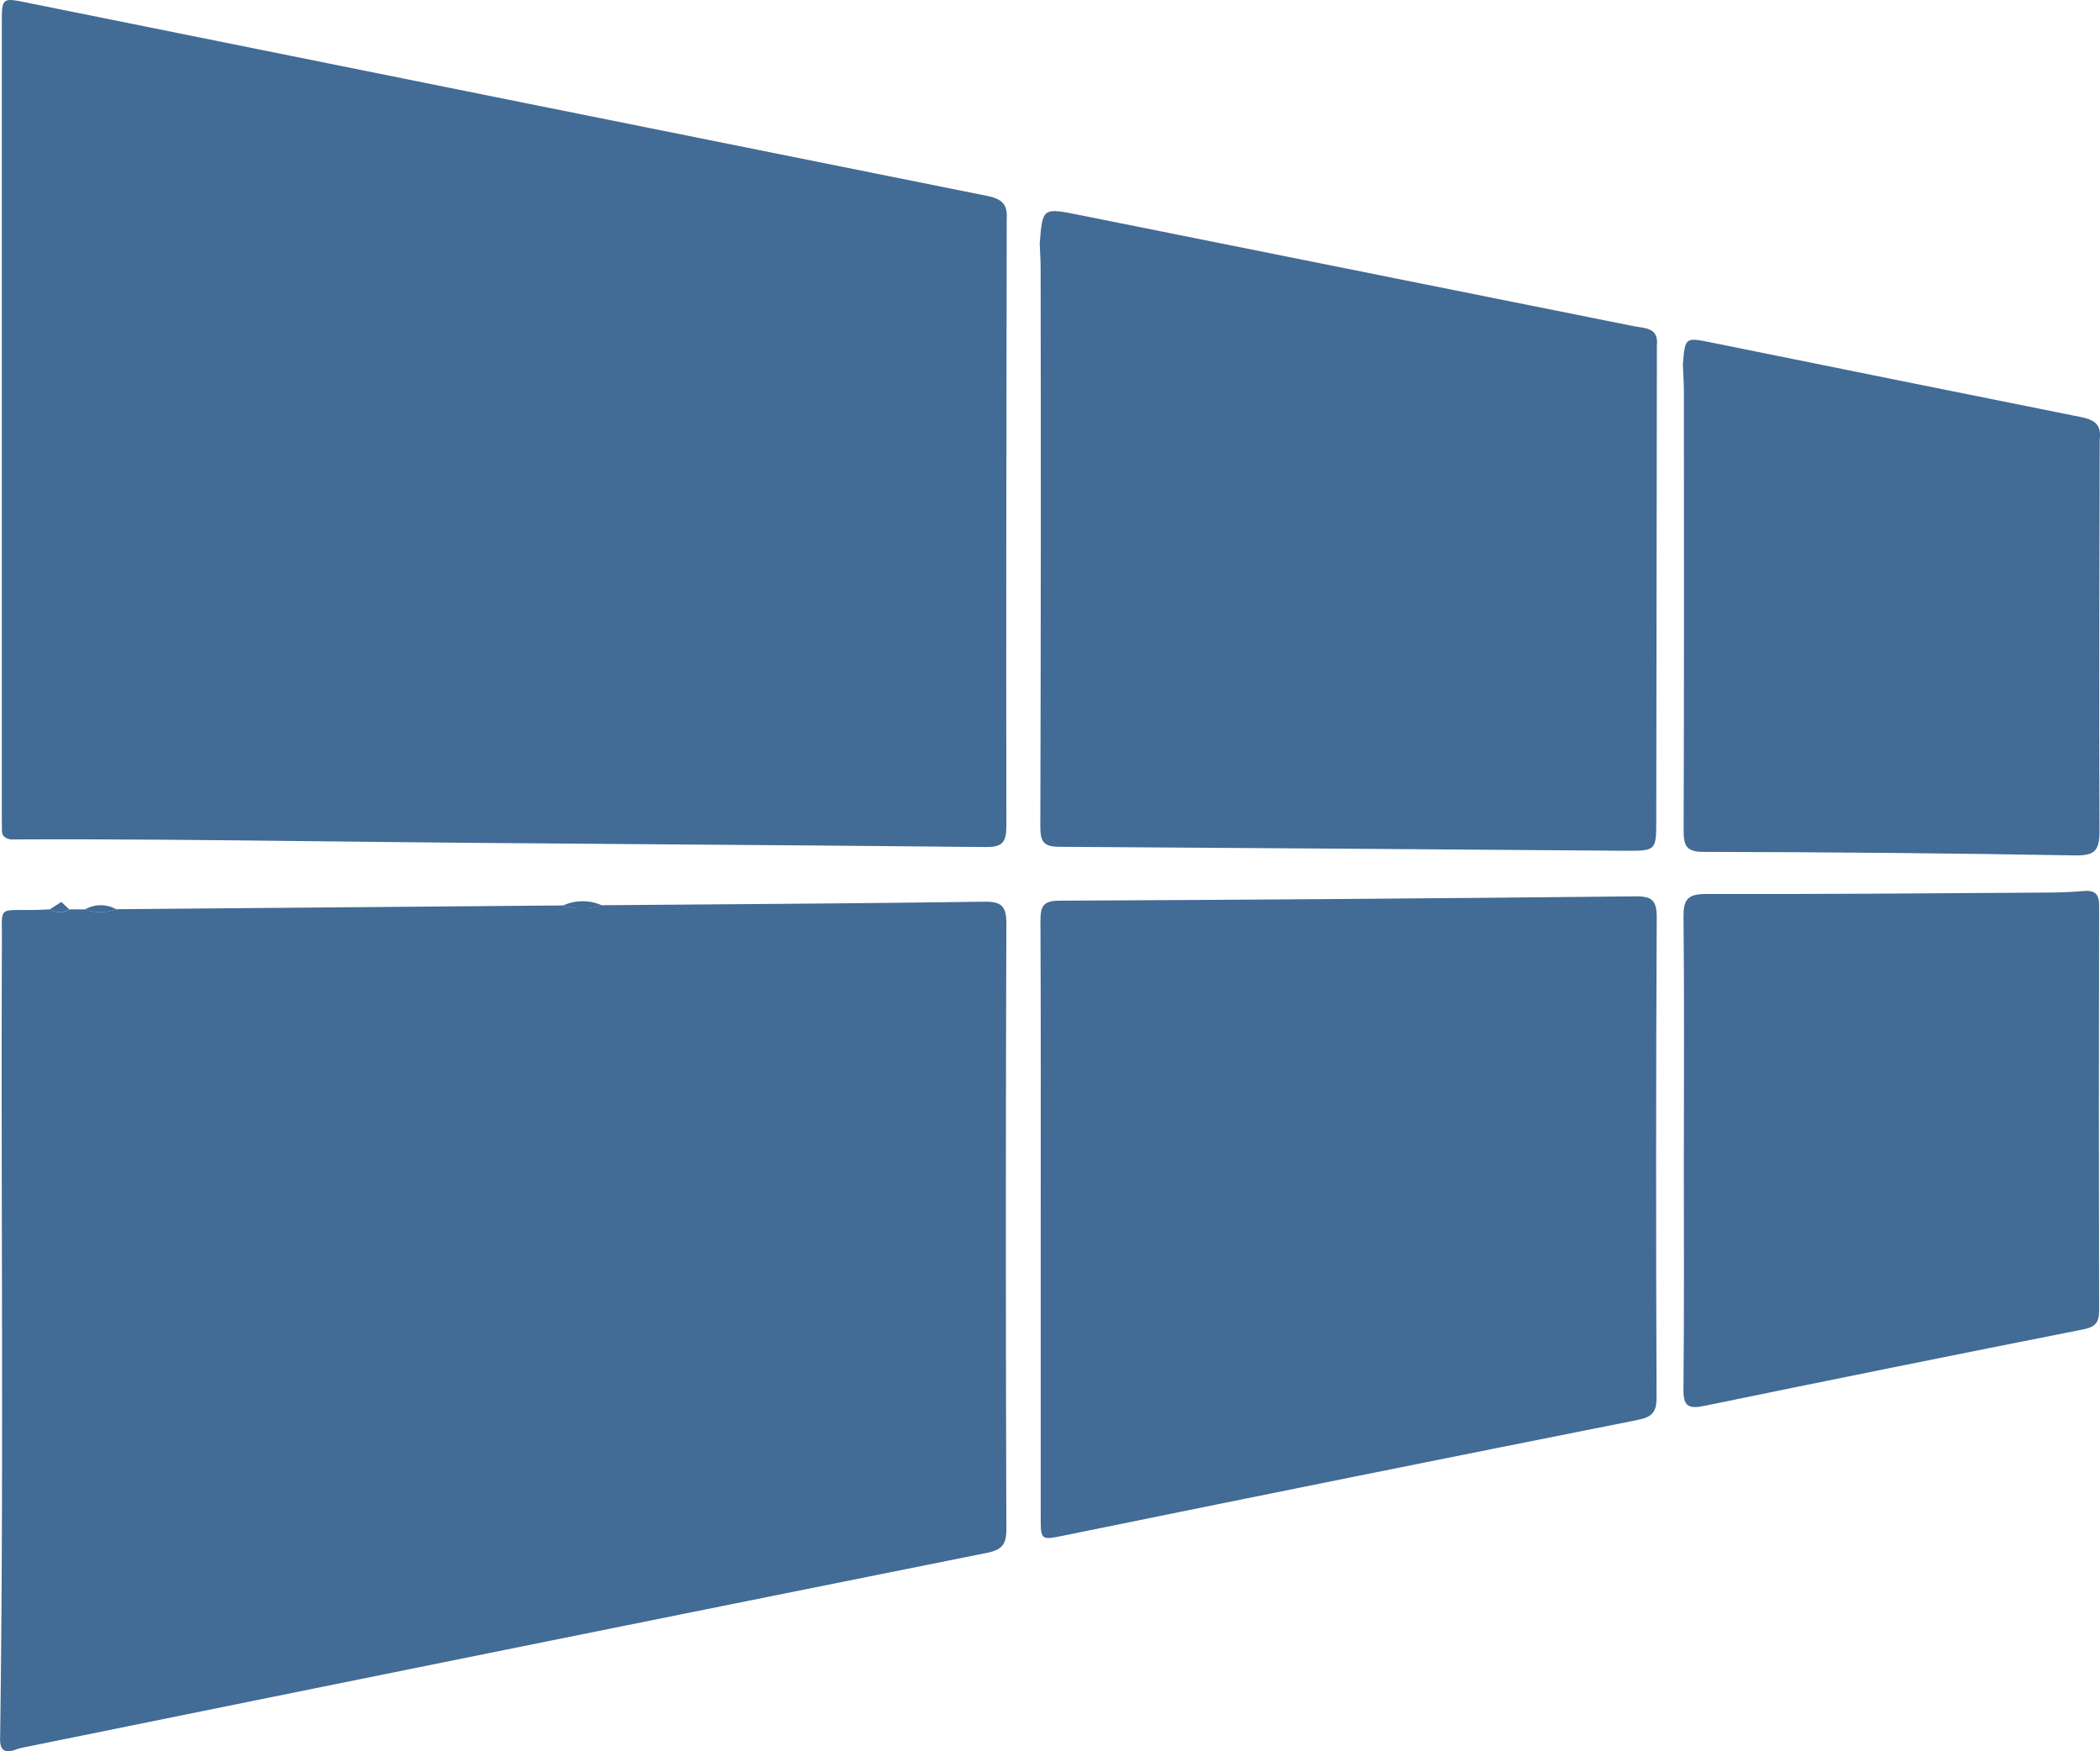 <svg id="Group_73" data-name="Group 73" xmlns="http://www.w3.org/2000/svg" xmlns:xlink="http://www.w3.org/1999/xlink" width="81.305" height="67.782" viewBox="0 0 81.305 67.782">
  <defs>
    <clipPath id="clip-path">
      <rect id="Rectangle_34" data-name="Rectangle 34" width="81.305" height="67.782" fill="#426b95"/>
    </clipPath>
  </defs>
  <g id="Group_73-2" data-name="Group 73" clip-path="url(#clip-path)">
    <path id="Path_99" data-name="Path 99" d="M39.359,8.467c-.01,7.828-.028,15.656-.013,23.484,0,.658-.148.842-.827.834-8.687-.091-17.374-.123-26.06-.226-3.885-.044-7.776-.088-11.665-.068-.185-.038-.337-.111-.337-.337,0-.2-.005-.4-.005-.606V.92C.452-.1.452-.1,1.462.109Q20.035,3.856,38.616,7.585c.572.114.781.346.743.882" transform="translate(-0.382 0.001)" fill="#426b95"/>
    <path id="Path_100" data-name="Path 100" d="M4.5,230.371l17.292-.146a2.531,2.531,0,0,0,1.515-.008c4.925-.04,9.848-.068,14.775-.137.683-.009.885.155.882.863q-.04,11.708,0,23.418c0,.589-.164.806-.764.926q-18.7,3.75-37.382,7.549a2.519,2.519,0,0,0-.285.093c-.391.1-.535-.033-.529-.455.149-10.3.029-20.6.07-30.906.005-1.323-.158-1.146,1.174-1.168.227,0,.454-.014.681-.022a.731.731,0,0,0,.758,0h.607A1.683,1.683,0,0,0,4.5,230.37" transform="translate(0 -195.178)" fill="#426b95"/>
    <path id="Path_101" data-name="Path 101" d="M289.257,59.064q-.012,9.175-.024,18.35c0,1.218,0,1.221-1.254,1.211q-10.917-.084-21.835-.153c-.594,0-.758-.157-.758-.758q.031-10.805.012-21.611c0-.327-.024-.656-.036-.983.111-1.394.11-1.389,1.554-1.1l21.442,4.3c.41.084.974.038.9.738" transform="translate(-225.108 -45.695)" fill="#426b95"/>
    <path id="Path_102" data-name="Path 102" d="M445.645,90.55c-.008,5.05-.034,10.1-.008,15.144,0,.749-.158.971-.944.957q-7.192-.125-14.385-.136c-.666,0-.774-.237-.772-.831.02-5.654.013-11.308.01-16.963,0-.353-.026-.7-.04-1.057.084-1.081.084-1.072,1.132-.859q7.02,1.423,14.043,2.832c.528.106,1.063.163.964.912" transform="translate(-364.351 -73.541)" fill="#426b95"/>
    <path id="Path_103" data-name="Path 103" d="M13.446,230.421a.731.731,0,0,1-.758,0l.45-.289.307.289" transform="translate(-10.763 -195.221)" fill="#426b95"/>
    <path id="Path_104" data-name="Path 104" d="M265.553,241.263c0-3.865.009-7.731-.01-11.6,0-.547.078-.787.724-.79q11.14-.05,22.281-.168c.643-.007.859.123.855.818q-.045,9.284-.006,18.569c0,.561-.153.764-.725.878q-11.134,2.213-22.255,4.483c-.864.174-.864.168-.864-.744V241.266" transform="translate(-225.26 -194.01)" fill="#426b95"/>
    <path id="Path_105" data-name="Path 105" d="M429.7,237.365c0-3.007.019-6.015-.014-9.022-.008-.673.142-.908.869-.907,4.346.013,8.693-.026,13.039-.053.53,0,1.062-.015,1.589-.061.478-.042.6.157.594.609q-.019,7.809,0,15.617c0,.465-.136.647-.612.741q-7.352,1.454-14.692,2.965c-.589.12-.8.011-.789-.641.031-3.082.014-6.166.014-9.249" transform="translate(-364.506 -192.833)" fill="#426b95"/>
    <path id="Path_106" data-name="Path 106" d="M145.172,230.1a2.533,2.533,0,0,1-1.515.008,1.837,1.837,0,0,1,1.515-.008" transform="translate(-121.865 -195.056)" fill="#426b95"/>
    <path id="Path_107" data-name="Path 107" d="M22.894,231.13a1.683,1.683,0,0,1-1.212.008,1.232,1.232,0,0,1,1.212-.008" transform="translate(-18.393 -195.936)" fill="#426b95"/>
  </g>
</svg>
